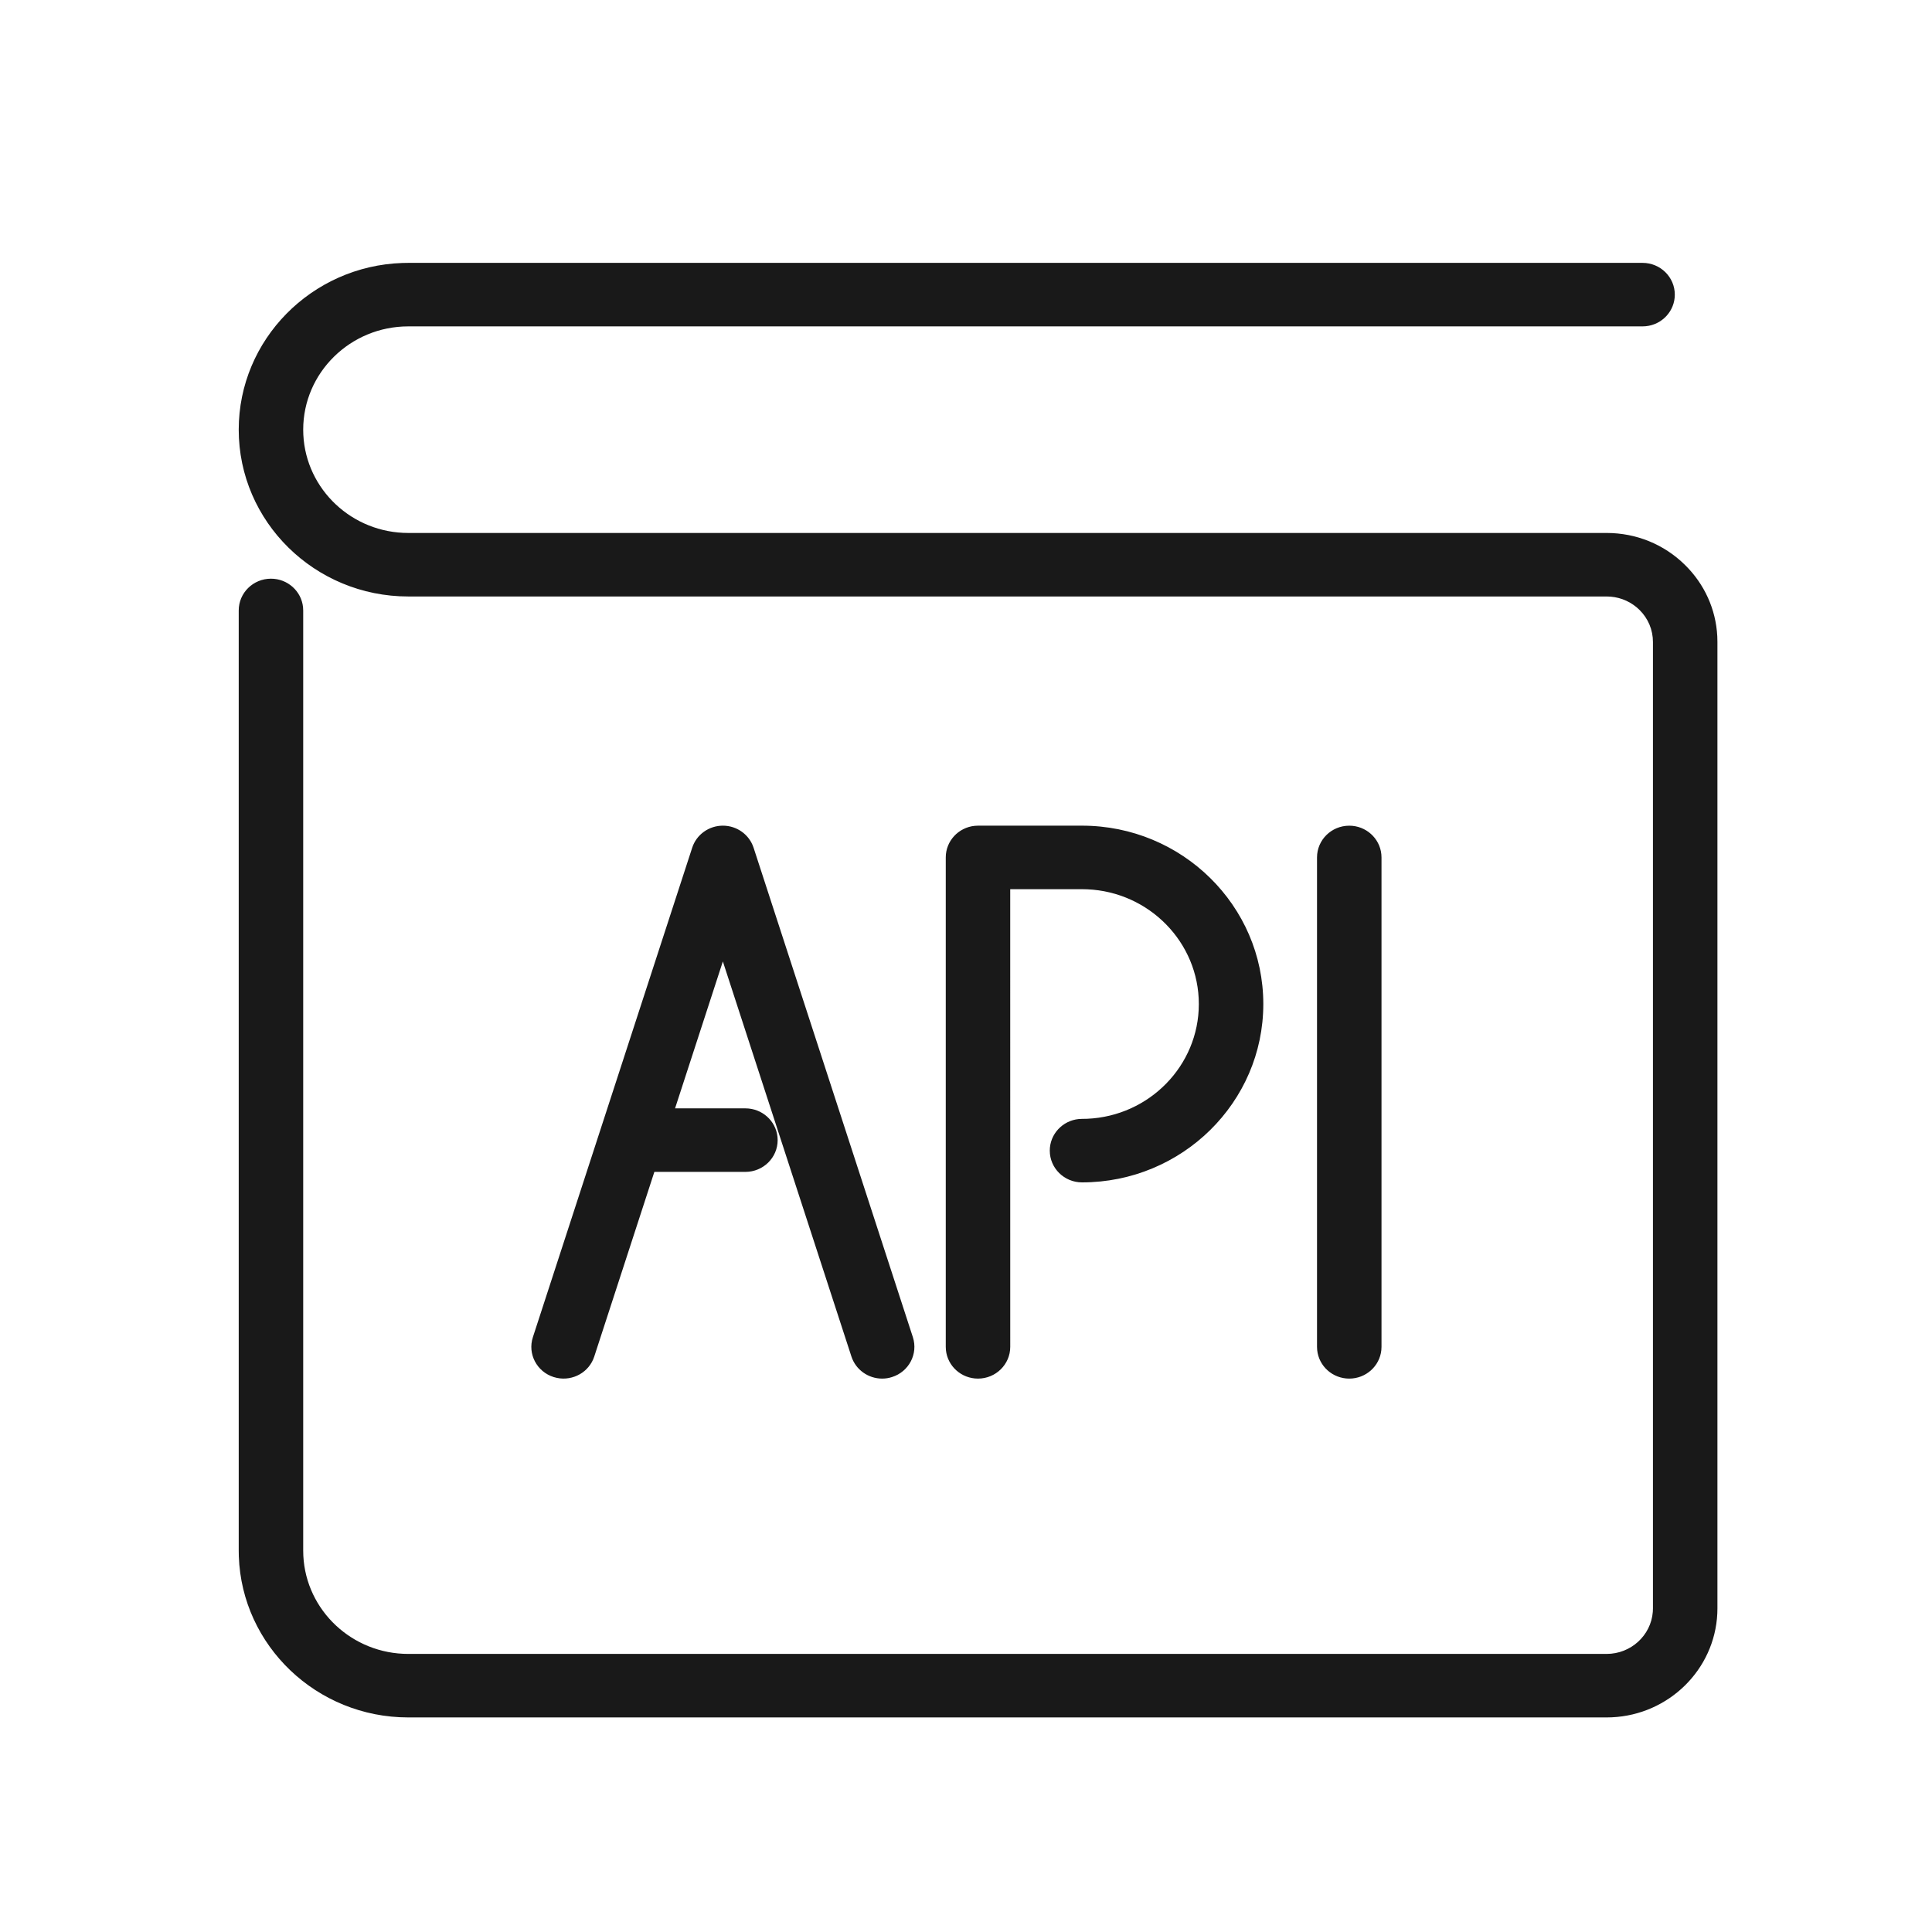 <?xml version="1.0" encoding="UTF-8"?>
<svg width="80px" height="80px" viewBox="0 0 80 80" version="1.1" xmlns="http://www.w3.org/2000/svg" xmlns:xlink="http://www.w3.org/1999/xlink">
    <title>product_dataarts insight_function_icon3</title>
    <g id="页面-1" stroke="none" stroke-width="1" fill="none" fill-rule="evenodd">
        <g id="DataArts-Insight-产品页备份" transform="translate(-1460, -3930)">
            <g id="编组-92" transform="translate(0, 3722)">
                <g id="服务能力" transform="translate(160, 176)">
                    <g id="product_dataarts-insight_function_icon3" transform="translate(1300, 32)">
                        <rect id="矩形" fill="#B6B6B6" opacity="0" x="0" y="0" width="80" height="80"></rect>
                        <path d="M68.015,10.885 C68.752,10.885 69.35,11.474 69.35,12.2 C69.35,12.881 68.824,13.441 68.151,13.508 L68.015,13.515 L16.905,13.515 C14.506,13.515 12.555,15.434 12.555,17.792 C12.555,20.081 14.392,21.956 16.695,22.064 L16.905,22.069 L66.527,22.069 C67.752,22.069 68.903,22.538 69.769,23.39 C70.579,24.185 71.05,25.227 71.109,26.344 L71.115,26.584 L71.115,66.6 L71.11,66.812 C71,69.135 69.102,71.002 66.742,71.11 L66.527,71.115 L16.905,71.115 C13.115,71.115 10.017,68.145 9.889,64.445 L9.885,64.208 L9.885,25.277 C9.885,24.55 10.483,23.962 11.22,23.962 C11.91,23.962 12.48,24.479 12.548,25.142 L12.555,25.277 L12.555,64.208 C12.555,66.497 14.392,68.372 16.695,68.48 L16.905,68.485 L66.527,68.485 C67.534,68.485 68.363,67.717 68.439,66.747 L68.445,66.6 L68.445,26.584 C68.445,26.08 68.246,25.607 67.883,25.25 C67.56,24.934 67.144,24.745 66.696,24.706 L66.527,24.699 L16.905,24.699 C13.034,24.699 9.885,21.602 9.885,17.792 C9.885,14.062 12.904,11.014 16.664,10.889 L16.905,10.885 L68.015,10.885 Z M55.87,34.19 C56.56,34.19 57.13,34.707 57.198,35.37 L57.205,35.505 L57.205,55.77 L57.198,55.905 C57.13,56.568 56.56,57.085 55.87,57.085 C55.179,57.085 54.61,56.568 54.542,55.905 L54.535,55.77 L54.535,35.505 C54.535,34.778 55.133,34.19 55.87,34.19 Z M44.804,34.189 C48.943,34.189 52.311,37.502 52.311,41.575 C52.311,45.648 48.943,48.96 44.804,48.96 C44.068,48.96 43.469,48.372 43.469,47.645 C43.469,46.964 43.995,46.404 44.668,46.337 L44.804,46.33 L45.019,46.326 C47.587,46.215 49.641,44.126 49.641,41.575 C49.641,39.024 47.587,36.935 45.019,36.824 L44.804,36.819 L41.831,36.819 L41.832,55.77 C41.832,56.496 41.233,57.085 40.497,57.085 C39.805,57.085 39.237,56.568 39.169,55.905 L39.162,55.77 L39.162,35.504 C39.162,34.823 39.687,34.264 40.36,34.196 L40.497,34.189 L44.804,34.189 Z M29.933,34.189 C30.513,34.189 31.027,34.558 31.205,35.104 L31.205,35.104 L37.8,55.369 C38.024,56.062 37.636,56.801 36.935,57.021 C36.804,57.064 36.667,57.085 36.527,57.085 C35.953,57.085 35.435,56.719 35.256,56.172 L35.256,56.172 L29.932,39.811 L27.953,45.894 L30.866,45.895 C31.557,45.895 32.126,46.412 32.194,47.075 L32.194,47.075 L32.201,47.21 C32.201,47.936 31.603,48.525 30.866,48.525 L30.866,48.525 L27.096,48.524 L24.607,56.171 C24.397,56.82 23.724,57.194 23.062,57.056 L23.062,57.056 L22.93,57.022 C22.227,56.801 21.839,56.061 22.066,55.369 L22.066,55.369 L28.662,35.104 C28.838,34.559 29.353,34.189 29.933,34.189 Z" id="形状结合" fill="#191919" fill-rule="nonzero"></path>
                    </g>
                </g>
            </g>
        </g>
    </g>
</svg>